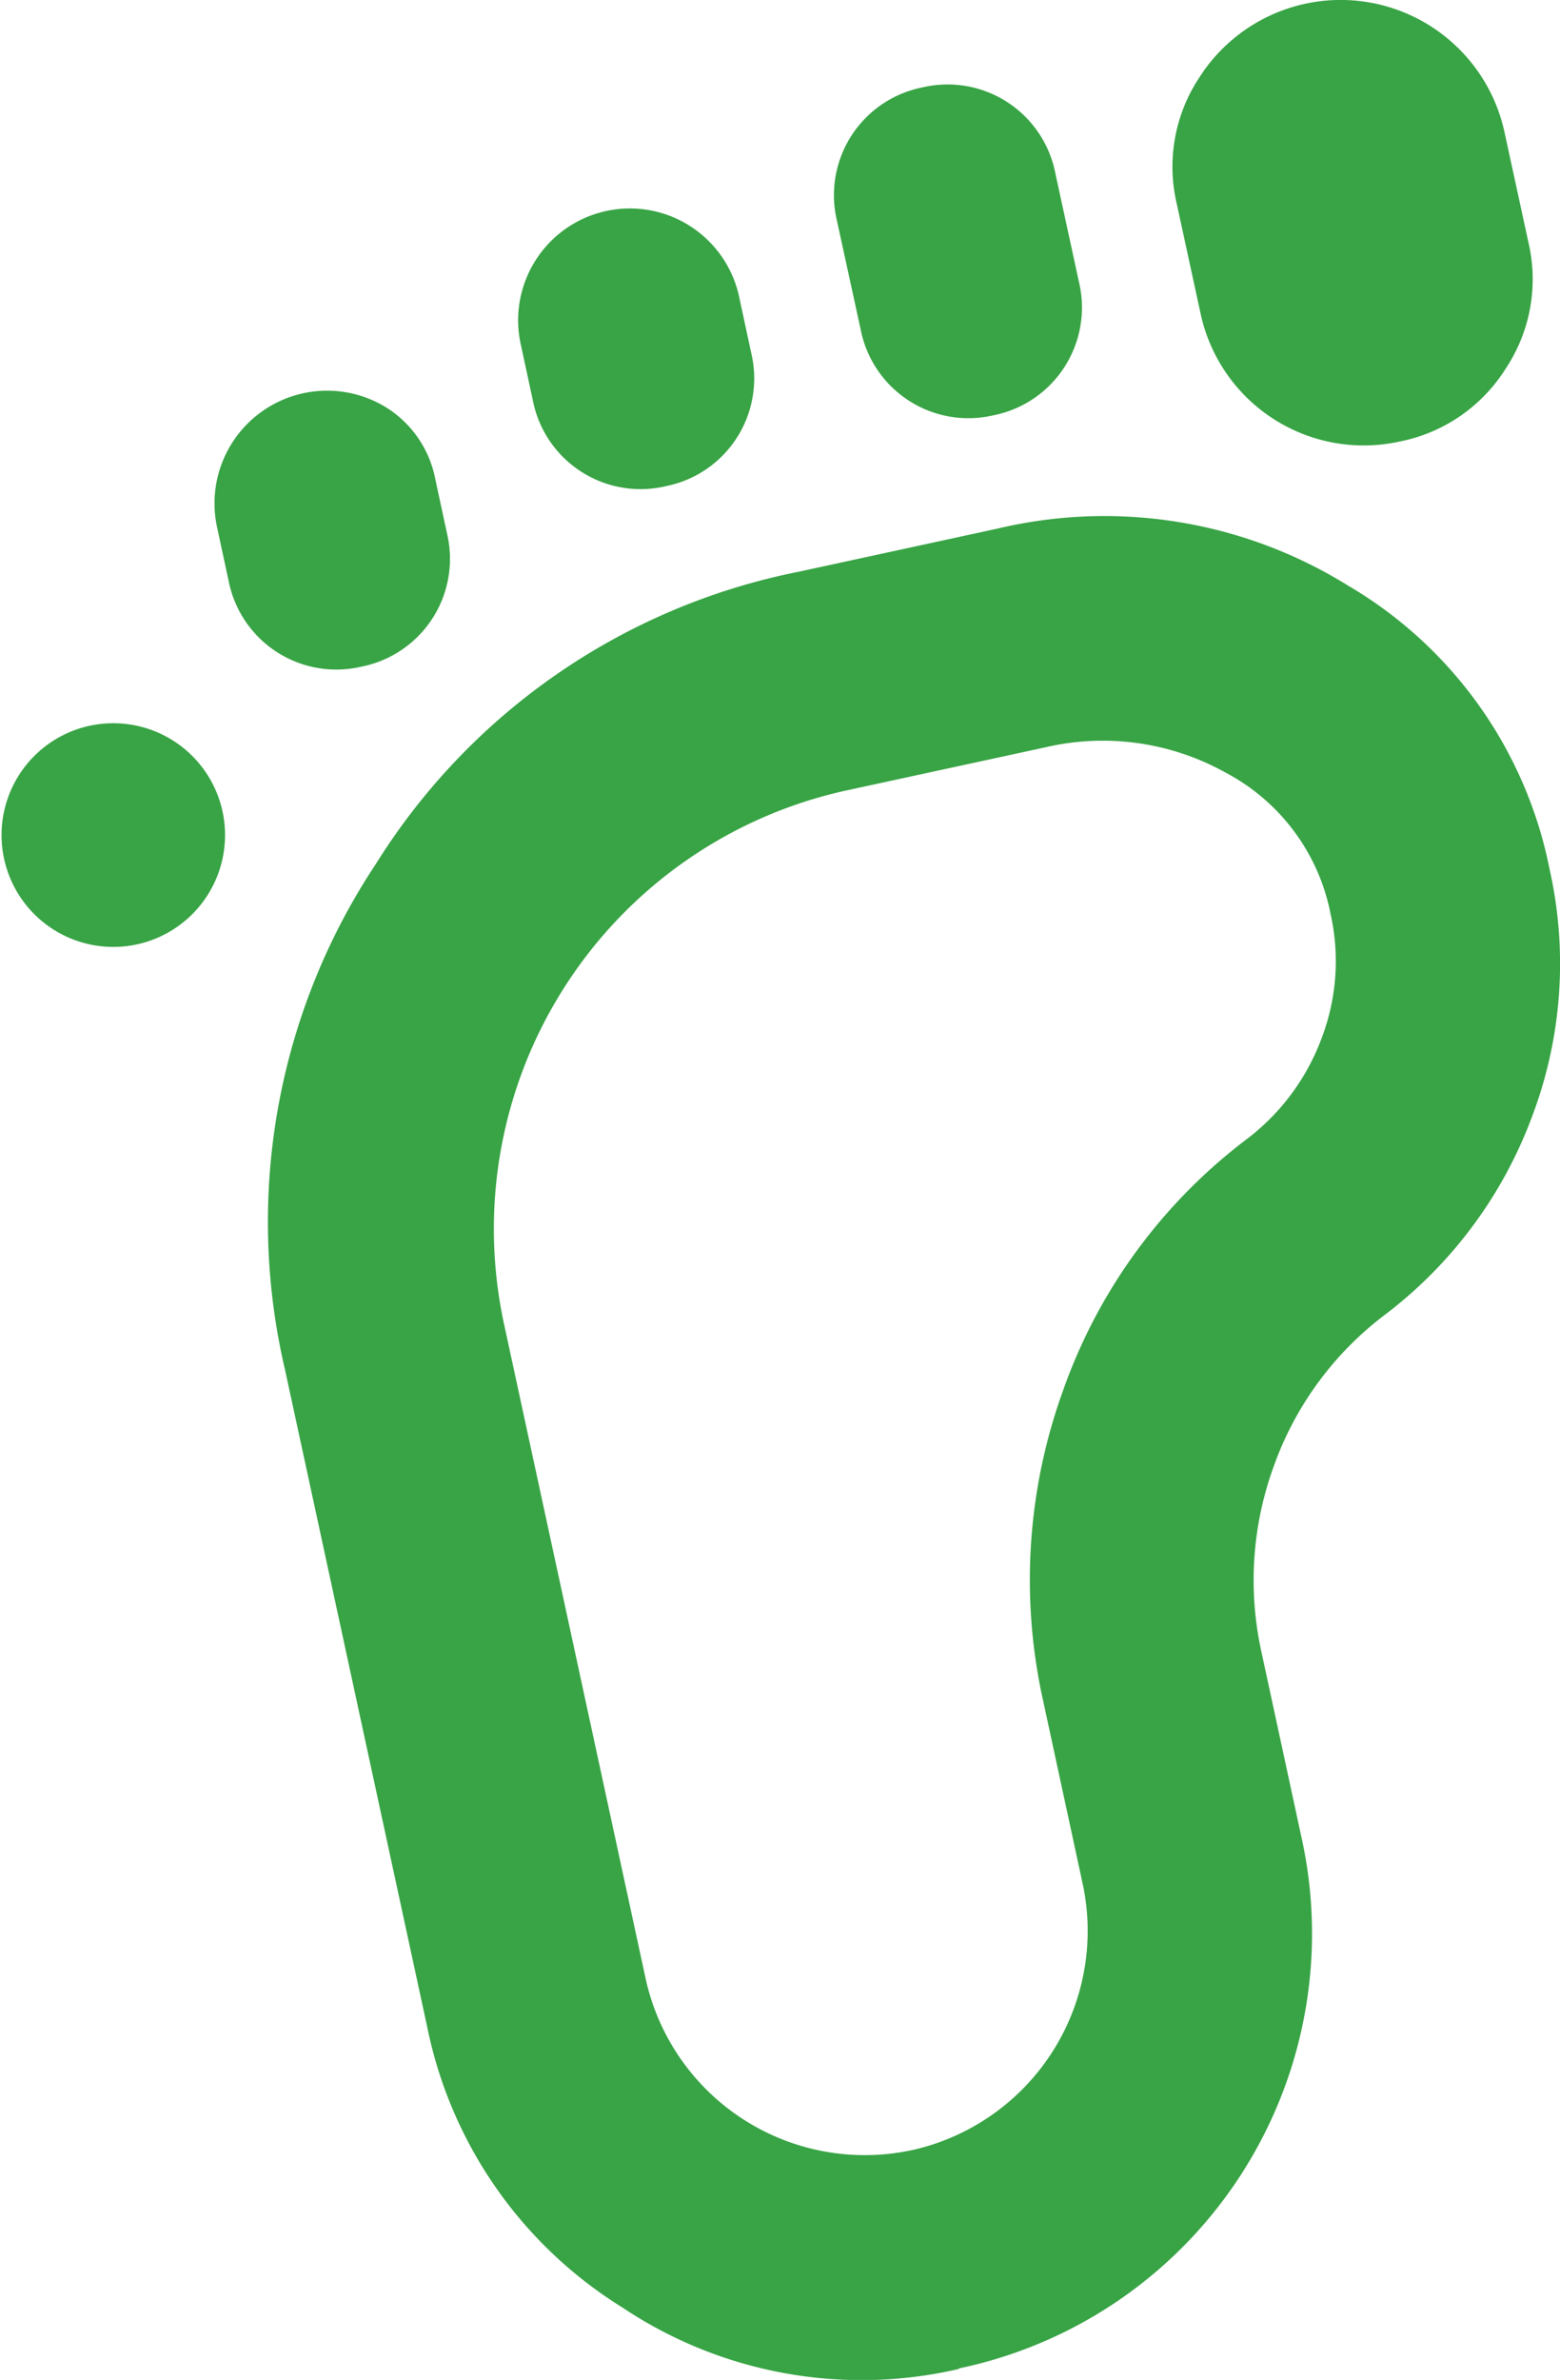 <svg xmlns="http://www.w3.org/2000/svg" width="50.758" height="77.373" viewBox="0 0 50.758 77.373"><path id="Path_55" data-name="Path 55" d="M13.99,30.71A3.636,3.636,0,1,1,15.2,24.076,3.636,3.636,0,0,1,13.99,30.71ZM40.765,77.018a14.01,14.01,0,0,1-10.945-2,14,14,0,0,1-6.354-9.141l-4.619-21.33A21.04,21.04,0,0,1,21.8,28.087a21.052,21.052,0,0,1,13.76-9.5l6.49-1.407a15.025,15.025,0,0,1,11.382,1.858,13.8,13.8,0,0,1,6.559,9.23,14,14,0,0,1-.553,7.98,14.353,14.353,0,0,1-4.782,6.477,10.658,10.658,0,0,0-3.635,4.926,10.813,10.813,0,0,0-.4,6.087L51.909,59.7A14.441,14.441,0,0,1,40.765,77ZM21.335,21.672a3.571,3.571,0,0,1-4.325-2.781l-.383-1.776a3.664,3.664,0,0,1,5.534-3.853,3.53,3.53,0,0,1,1.571,2.309l.383,1.776a3.571,3.571,0,0,1-2.781,4.325ZM39.228,69.906A7.3,7.3,0,0,0,44.8,61.257L43.512,55.3a18.09,18.09,0,0,1,.649-10.1,17.55,17.55,0,0,1,6-8.185,7.3,7.3,0,0,0,2.412-3.266,7.019,7.019,0,0,0,.294-4.017,6.629,6.629,0,0,0-3.416-4.612,8.212,8.212,0,0,0-5.855-.827L37.1,25.7A14.593,14.593,0,0,0,25.96,43l4.618,21.33a7.3,7.3,0,0,0,8.649,5.575Zm-7.994-54.1a3.571,3.571,0,0,1-4.325-2.781l-.383-1.776a3.636,3.636,0,1,1,7.105-1.544l.383,1.776a3.571,3.571,0,0,1-2.781,4.325ZM41.9,13.5a3.571,3.571,0,0,1-4.325-2.781L36.8,7.167a3.571,3.571,0,0,1,2.781-4.325,3.571,3.571,0,0,1,4.325,2.781l.772,3.553A3.571,3.571,0,0,1,41.9,13.5Zm13.213.854a5.429,5.429,0,0,1-6.484-4.181L47.857,6.62A5.251,5.251,0,0,1,48.6,2.508a5.455,5.455,0,0,1,9.927,1.811l.772,3.553a5.251,5.251,0,0,1-.738,4.113A5.279,5.279,0,0,1,55.113,14.354Z" transform="translate(-9.57 0)" fill="#38a445"></path></svg>
